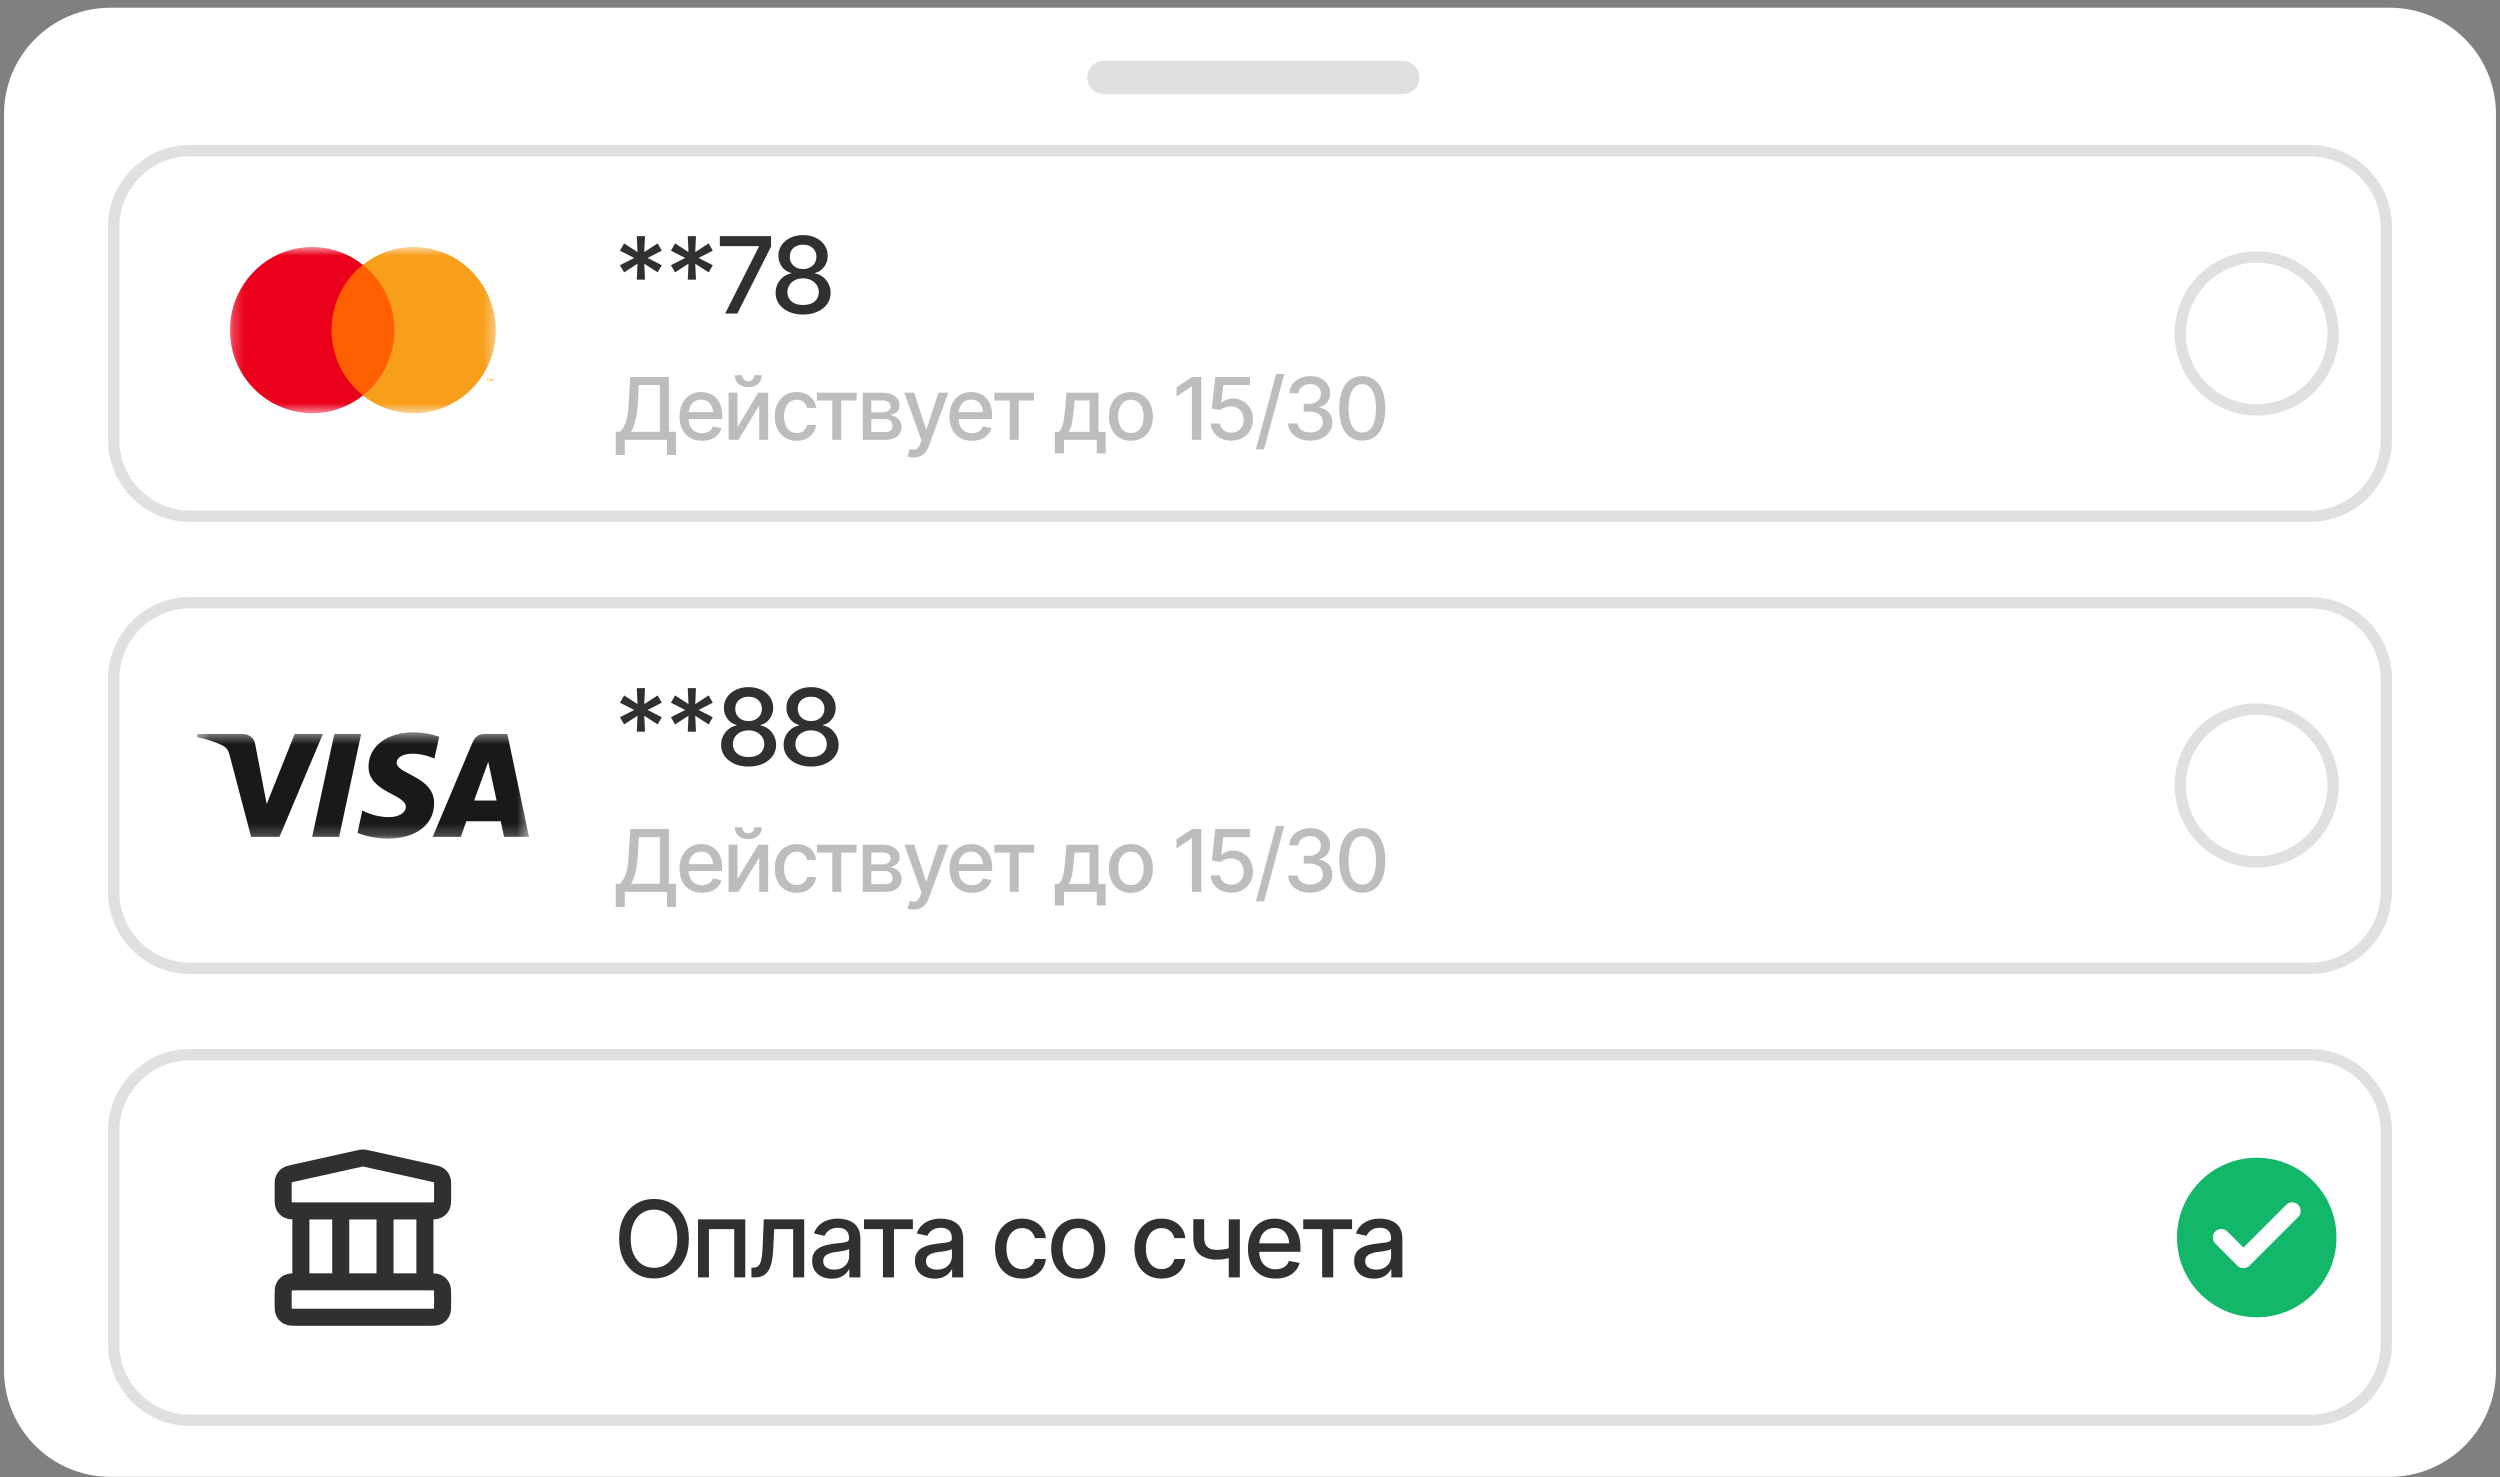 <svg width="220" height="130" viewBox="0 0 220 130" fill="none" xmlns="http://www.w3.org/2000/svg">
    <rect x="0" y="0" width="220" height="130" fill="#808080" stroke="none"/>
    <path d="M210.288 0.68H9.713C4.545 0.68 0.356 4.87 0.356 10.039V120.601C0.356 125.77 4.545 129.96 9.713 129.96H210.288C215.455 129.96 219.644 125.77 219.644 120.601V10.039C219.644 4.87 215.455 0.68 210.288 0.68Z" fill="white"/>
    <path d="M203.27 13.257H16.73C13.016 13.257 10.005 16.269 10.005 19.984V38.703C10.005 42.419 13.016 45.431 16.73 45.431H203.27C206.984 45.431 209.995 42.419 209.995 38.703V19.984C209.995 16.269 206.984 13.257 203.27 13.257Z" stroke="#E0E0E0"/>
    <mask id="mask0_1_6" style="mask-type:luminance" maskUnits="userSpaceOnUse" x="20" y="21" width="24" height="16">
        <path d="M43.629 21.739H20.238V36.364H43.629V21.739Z" fill="white"/>
    </mask>
    <g mask="url(#mask0_1_6)">
        <path d="M35.096 23.303H28.771V34.8H35.096V23.303Z" fill="#FF5F00"/>
        <path d="M29.173 29.051C29.173 26.817 30.197 24.684 31.923 23.303C28.791 20.804 24.254 21.353 21.784 24.542C19.314 27.71 19.857 32.301 23.009 34.799C25.639 36.891 29.313 36.891 31.944 34.799C30.197 33.418 29.173 31.285 29.173 29.051Z" fill="#EB001B"/>
        <path d="M43.629 29.051C43.629 33.093 40.397 36.364 36.401 36.364C34.775 36.364 33.209 35.815 31.944 34.8C35.076 32.301 35.618 27.711 33.148 24.522C32.787 24.075 32.386 23.648 31.944 23.303C35.076 20.805 39.633 21.353 42.083 24.542C43.087 25.822 43.629 27.406 43.629 29.051Z" fill="#F79E1B"/>
        <path d="M42.947 33.581V33.337H43.047V33.297H42.806V33.337H42.906V33.581H42.947ZM43.408 33.581V33.297H43.328L43.248 33.5L43.167 33.297H43.087V33.581H43.147V33.358L43.228 33.54H43.288L43.368 33.358V33.581H43.408Z" fill="#F79E1B"/>
    </g>
    <path d="M56.037 24.609L56.101 23.206L54.922 23.969L54.557 23.338L55.809 22.699L54.557 22.059L54.922 21.419L56.101 22.182L56.037 20.779H56.759L56.695 22.182L57.873 21.419L58.239 22.059L56.987 22.699L58.239 23.338L57.873 23.969L56.695 23.206L56.759 24.609H56.037ZM60.523 24.609L60.587 23.206L59.408 23.969L59.043 23.338L60.295 22.699L59.043 22.059L59.408 21.419L60.587 22.182L60.523 20.779H61.245L61.181 22.182L62.36 21.419L62.725 22.059L61.474 22.699L62.725 23.338L62.36 23.969L61.181 23.206L61.245 24.609H60.523ZM63.813 27.589L66.782 21.712V21.661H63.347V20.779H67.851V21.698L64.886 27.589H63.813ZM70.674 27.68C70.2 27.68 69.779 27.598 69.414 27.433C69.051 27.269 68.766 27.043 68.559 26.757C68.355 26.468 68.253 26.138 68.253 25.77C68.253 25.486 68.313 25.223 68.431 24.979C68.553 24.735 68.718 24.533 68.925 24.371C69.132 24.21 69.365 24.106 69.624 24.061V24.019C69.286 23.937 69.013 23.756 68.806 23.476C68.602 23.192 68.5 22.869 68.5 22.507C68.5 22.156 68.593 21.844 68.779 21.57C68.968 21.296 69.225 21.081 69.55 20.925C69.88 20.767 70.254 20.688 70.674 20.688C71.088 20.688 71.459 20.767 71.784 20.925C72.114 21.081 72.371 21.296 72.557 21.57C72.746 21.844 72.84 22.156 72.84 22.507C72.84 22.869 72.736 23.192 72.529 23.476C72.325 23.756 72.057 23.937 71.725 24.019V24.061C71.981 24.106 72.212 24.21 72.419 24.371C72.627 24.533 72.791 24.735 72.913 24.979C73.035 25.223 73.096 25.486 73.096 25.77C73.096 26.138 72.993 26.468 72.785 26.757C72.578 27.043 72.292 27.269 71.927 27.433C71.564 27.598 71.146 27.68 70.674 27.68ZM70.674 26.839C70.955 26.839 71.198 26.794 71.405 26.702C71.612 26.608 71.773 26.475 71.885 26.305C71.998 26.134 72.054 25.936 72.054 25.71C72.054 25.473 71.993 25.264 71.871 25.084C71.753 24.901 71.59 24.758 71.383 24.655C71.176 24.548 70.939 24.495 70.674 24.495C70.407 24.495 70.168 24.547 69.957 24.65C69.75 24.754 69.587 24.897 69.469 25.08C69.349 25.262 69.29 25.473 69.29 25.71C69.29 25.936 69.347 26.134 69.459 26.305C69.572 26.475 69.732 26.608 69.939 26.702C70.146 26.794 70.391 26.839 70.674 26.839ZM70.674 23.677C70.9 23.677 71.1 23.631 71.273 23.54C71.45 23.448 71.588 23.322 71.688 23.16C71.792 22.999 71.844 22.81 71.844 22.593C71.844 22.38 71.794 22.194 71.693 22.036C71.596 21.878 71.459 21.754 71.282 21.666C71.108 21.577 70.906 21.533 70.674 21.533C70.44 21.533 70.234 21.577 70.058 21.666C69.881 21.754 69.744 21.878 69.646 22.036C69.549 22.194 69.5 22.38 69.5 22.593C69.5 22.81 69.55 22.999 69.651 23.16C69.752 23.322 69.888 23.448 70.062 23.54C70.239 23.631 70.443 23.677 70.674 23.677Z" fill="#303030"/>
    <path d="M54.185 40.04V37.998H54.548C54.672 37.891 54.787 37.743 54.893 37.552C55.002 37.359 55.095 37.098 55.172 36.769C55.248 36.439 55.3 36.019 55.328 35.506L55.461 33.171H58.865V37.998H59.493V40.033H58.694V38.703H54.983V40.04H54.185ZM55.532 37.998H58.067V33.887H56.212L56.13 35.506C56.105 35.895 56.065 36.246 56.011 36.561C55.959 36.873 55.892 37.147 55.81 37.385C55.728 37.623 55.636 37.827 55.532 37.998ZM61.776 38.789C61.37 38.789 61.018 38.701 60.721 38.525C60.424 38.349 60.196 38.102 60.035 37.782C59.876 37.461 59.797 37.086 59.797 36.657C59.797 36.231 59.875 35.856 60.031 35.532C60.189 35.208 60.411 34.955 60.696 34.775C60.982 34.592 61.319 34.5 61.705 34.5C61.94 34.5 62.167 34.538 62.388 34.615C62.608 34.692 62.806 34.813 62.982 34.979C63.157 35.145 63.296 35.36 63.398 35.625C63.501 35.89 63.553 36.209 63.553 36.583V36.873H60.253V36.267H63.138L62.763 36.468C62.763 36.213 62.724 35.988 62.644 35.792C62.565 35.596 62.446 35.444 62.288 35.335C62.132 35.224 61.938 35.168 61.705 35.168C61.472 35.168 61.273 35.224 61.107 35.335C60.944 35.447 60.819 35.594 60.732 35.777C60.646 35.96 60.602 36.161 60.602 36.379V36.791C60.602 37.076 60.652 37.317 60.751 37.515C60.85 37.713 60.987 37.864 61.163 37.968C61.341 38.072 61.547 38.124 61.783 38.124C61.936 38.124 62.075 38.102 62.198 38.057C62.325 38.013 62.433 37.946 62.525 37.857C62.617 37.768 62.686 37.657 62.733 37.526L63.498 37.671C63.436 37.894 63.327 38.089 63.171 38.258C63.015 38.426 62.818 38.557 62.581 38.651C62.346 38.743 62.077 38.789 61.776 38.789ZM64.9 37.567L66.731 34.552H67.599V38.703H66.813V35.684L64.99 38.703H64.118V34.552H64.9V37.567ZM65.851 34.069C65.497 34.069 65.21 33.973 64.99 33.779C64.77 33.584 64.66 33.33 64.66 33.018H65.324C65.324 33.177 65.372 33.305 65.469 33.404C65.565 33.501 65.693 33.549 65.851 33.549C66.009 33.549 66.137 33.501 66.233 33.404C66.33 33.305 66.378 33.177 66.378 33.018H67.043C67.043 33.33 66.933 33.584 66.712 33.779C66.492 33.973 66.205 34.069 65.851 34.069ZM70.113 38.789C69.714 38.789 69.37 38.697 69.081 38.514C68.791 38.331 68.568 38.078 68.412 37.756C68.257 37.435 68.178 37.066 68.178 36.65C68.178 36.227 68.258 35.854 68.416 35.532C68.577 35.208 68.801 34.955 69.088 34.775C69.377 34.592 69.716 34.5 70.105 34.5C70.422 34.5 70.703 34.558 70.948 34.674C71.195 34.788 71.394 34.95 71.545 35.161C71.698 35.371 71.789 35.616 71.816 35.896H71.029C71.002 35.765 70.949 35.645 70.869 35.536C70.793 35.427 70.692 35.34 70.565 35.276C70.439 35.212 70.289 35.179 70.116 35.179C69.891 35.179 69.694 35.239 69.526 35.358C69.36 35.474 69.23 35.641 69.136 35.859C69.042 36.077 68.995 36.334 68.995 36.631C68.995 36.931 69.041 37.192 69.132 37.415C69.224 37.638 69.354 37.81 69.522 37.931C69.693 38.05 69.891 38.109 70.116 38.109C70.349 38.109 70.546 38.045 70.71 37.916C70.876 37.787 70.982 37.612 71.029 37.389H71.816C71.789 37.659 71.702 37.899 71.556 38.109C71.41 38.32 71.215 38.485 70.97 38.607C70.725 38.728 70.439 38.789 70.113 38.789ZM71.887 35.25V34.552H75.38V35.25H74.032V38.703H73.242V35.25H71.887ZM75.922 38.703V34.552H77.636C78.104 34.554 78.475 34.656 78.75 34.856C79.024 35.054 79.161 35.324 79.158 35.666C79.161 35.908 79.084 36.1 78.928 36.241C78.772 36.38 78.568 36.475 78.316 36.527C78.499 36.547 78.667 36.602 78.82 36.691C78.976 36.78 79.101 36.9 79.195 37.051C79.292 37.199 79.34 37.376 79.34 37.582C79.34 37.802 79.282 37.998 79.166 38.169C79.052 38.337 78.889 38.468 78.676 38.562C78.463 38.656 78.204 38.703 77.9 38.703H75.922ZM76.679 38.024H77.9C78.098 38.026 78.254 37.98 78.368 37.886C78.481 37.79 78.537 37.66 78.534 37.496C78.537 37.303 78.481 37.152 78.368 37.044C78.254 36.932 78.098 36.876 77.9 36.876H76.679V38.024ZM76.679 36.286H77.644C77.871 36.283 78.05 36.235 78.178 36.141C78.309 36.045 78.374 35.915 78.371 35.751C78.374 35.59 78.309 35.465 78.178 35.376C78.047 35.285 77.867 35.239 77.636 35.239H76.679V36.286ZM80.413 40.255C80.292 40.258 80.182 40.249 80.082 40.23C79.986 40.212 79.912 40.191 79.86 40.166L80.056 39.509L80.112 39.524C80.317 39.576 80.491 39.572 80.632 39.513C80.775 39.456 80.896 39.296 80.992 39.034L81.092 38.759L79.578 34.552H80.442L81.489 37.775H81.534L82.585 34.552H83.449L81.742 39.253C81.662 39.471 81.562 39.654 81.441 39.802C81.32 39.953 81.174 40.066 81.003 40.14C80.835 40.217 80.638 40.255 80.413 40.255ZM85.532 38.789C85.126 38.789 84.774 38.701 84.477 38.525C84.18 38.349 83.952 38.102 83.791 37.782C83.632 37.461 83.553 37.086 83.553 36.657C83.553 36.231 83.631 35.856 83.787 35.532C83.945 35.208 84.167 34.955 84.452 34.775C84.738 34.592 85.075 34.5 85.461 34.5C85.696 34.5 85.924 34.538 86.144 34.615C86.364 34.692 86.562 34.813 86.738 34.979C86.913 35.145 87.052 35.36 87.154 35.625C87.257 35.89 87.309 36.209 87.309 36.583V36.873H84.01V36.267H86.894L86.519 36.468C86.519 36.213 86.48 35.988 86.4 35.792C86.321 35.596 86.202 35.444 86.044 35.335C85.888 35.224 85.694 35.168 85.461 35.168C85.228 35.168 85.029 35.224 84.863 35.335C84.7 35.447 84.575 35.594 84.489 35.777C84.402 35.96 84.359 36.161 84.359 36.379V36.791C84.359 37.076 84.408 37.317 84.507 37.515C84.606 37.713 84.743 37.864 84.919 37.968C85.097 38.072 85.304 38.124 85.539 38.124C85.692 38.124 85.831 38.102 85.954 38.057C86.081 38.013 86.189 37.946 86.281 37.857C86.373 37.768 86.442 37.657 86.489 37.526L87.254 37.671C87.192 37.894 87.083 38.089 86.927 38.258C86.771 38.426 86.574 38.557 86.337 38.651C86.102 38.743 85.833 38.789 85.532 38.789ZM87.506 35.25V34.552H90.999V35.25H89.652V38.703H88.861V35.25H87.506ZM92.826 39.899V38.005H93.159C93.246 37.926 93.32 37.832 93.382 37.723C93.444 37.612 93.495 37.48 93.534 37.329C93.576 37.176 93.613 36.999 93.642 36.798C93.672 36.598 93.698 36.366 93.72 36.104L93.85 34.552H96.667V38.005H97.306V39.899H96.515V38.703H93.627V39.899H92.826ZM94.028 38.005H95.88V35.243H94.57L94.481 36.104C94.444 36.542 94.393 36.921 94.329 37.24C94.267 37.557 94.167 37.812 94.028 38.005ZM99.518 38.789C99.129 38.789 98.789 38.7 98.497 38.521C98.208 38.343 97.983 38.093 97.822 37.771C97.663 37.449 97.584 37.076 97.584 36.65C97.584 36.219 97.663 35.843 97.822 35.521C97.983 35.197 98.208 34.946 98.497 34.767C98.789 34.589 99.129 34.5 99.518 34.5C99.909 34.5 100.249 34.589 100.539 34.767C100.828 34.946 101.054 35.197 101.215 35.521C101.375 35.843 101.455 36.219 101.455 36.65C101.455 37.076 101.375 37.449 101.215 37.771C101.054 38.093 100.828 38.343 100.539 38.521C100.249 38.7 99.909 38.789 99.518 38.789ZM99.518 38.109C99.773 38.109 99.983 38.042 100.149 37.909C100.315 37.775 100.437 37.598 100.516 37.378C100.598 37.155 100.639 36.912 100.639 36.65C100.639 36.383 100.598 36.138 100.516 35.915C100.437 35.692 100.315 35.514 100.149 35.38C99.983 35.246 99.773 35.179 99.518 35.179C99.266 35.179 99.056 35.246 98.891 35.38C98.728 35.514 98.605 35.692 98.523 35.915C98.442 36.138 98.401 36.383 98.401 36.65C98.401 36.912 98.442 37.155 98.523 37.378C98.605 37.598 98.728 37.775 98.891 37.909C99.056 38.042 99.266 38.109 99.518 38.109ZM105.713 33.171V38.703H104.889V34.01H104.852L103.538 34.875V34.073L104.911 33.171H105.713ZM108.356 38.778C108.017 38.778 107.712 38.713 107.443 38.584C107.176 38.453 106.962 38.274 106.801 38.046C106.64 37.816 106.555 37.555 106.545 37.263H107.354C107.373 37.498 107.479 37.692 107.669 37.846C107.86 37.999 108.088 38.076 108.356 38.076C108.569 38.076 108.757 38.026 108.92 37.927C109.084 37.828 109.212 37.693 109.306 37.523C109.4 37.349 109.447 37.151 109.447 36.928C109.447 36.706 109.399 36.506 109.302 36.331C109.206 36.152 109.073 36.012 108.902 35.911C108.733 35.809 108.539 35.759 108.319 35.759C108.15 35.759 107.982 35.788 107.814 35.848C107.646 35.905 107.51 35.979 107.405 36.071L106.638 35.959L106.949 33.171H109.989V33.887H107.647L107.473 35.436H107.503C107.608 35.329 107.751 35.243 107.929 35.176C108.11 35.106 108.304 35.072 108.512 35.072C108.849 35.072 109.148 35.152 109.41 35.313C109.675 35.471 109.883 35.689 110.034 35.967C110.185 36.241 110.26 36.557 110.26 36.913C110.26 37.272 110.178 37.593 110.015 37.875C109.852 38.155 109.626 38.375 109.34 38.536C109.055 38.697 108.727 38.778 108.356 38.778ZM113.018 32.911L111.236 39.535H110.516L112.298 32.911H113.018ZM115.301 38.778C114.927 38.778 114.596 38.714 114.306 38.588C114.017 38.459 113.788 38.281 113.619 38.053C113.451 37.826 113.362 37.562 113.352 37.263H114.191C114.203 37.426 114.259 37.567 114.358 37.686C114.457 37.805 114.587 37.898 114.748 37.964C114.911 38.029 115.093 38.061 115.293 38.061C115.512 38.061 115.704 38.023 115.872 37.946C116.041 37.869 116.172 37.764 116.266 37.63C116.362 37.494 116.411 37.337 116.411 37.159C116.411 36.973 116.364 36.809 116.27 36.668C116.176 36.525 116.038 36.413 115.858 36.334C115.677 36.255 115.459 36.215 115.204 36.215H114.733V35.532H115.204C115.407 35.532 115.587 35.495 115.742 35.421C115.899 35.346 116.02 35.244 116.106 35.113C116.196 34.981 116.24 34.827 116.24 34.648C116.24 34.478 116.202 34.329 116.125 34.203C116.048 34.074 115.941 33.975 115.802 33.906C115.664 33.834 115.5 33.798 115.312 33.798C115.131 33.798 114.963 33.83 114.807 33.895C114.651 33.959 114.524 34.052 114.425 34.173C114.329 34.292 114.278 34.437 114.273 34.608H113.467C113.475 34.308 113.561 34.046 113.727 33.82C113.895 33.593 114.118 33.416 114.395 33.289C114.675 33.161 114.984 33.096 115.323 33.096C115.677 33.096 115.983 33.166 116.24 33.304C116.5 33.44 116.7 33.624 116.841 33.854C116.982 34.081 117.053 34.33 117.053 34.6C117.053 34.915 116.966 35.179 116.793 35.395C116.62 35.608 116.389 35.752 116.099 35.829V35.87C116.465 35.927 116.749 36.073 116.949 36.308C117.152 36.543 117.254 36.836 117.254 37.185C117.254 37.489 117.168 37.761 116.997 38.002C116.829 38.242 116.597 38.431 116.303 38.57C116.011 38.708 115.677 38.778 115.301 38.778ZM119.878 38.778C119.452 38.778 119.087 38.666 118.783 38.443C118.481 38.221 118.249 37.899 118.089 37.478C117.93 37.055 117.851 36.542 117.851 35.941C117.851 35.342 117.931 34.83 118.092 34.407C118.253 33.981 118.484 33.657 118.786 33.434C119.091 33.209 119.455 33.096 119.878 33.096C120.303 33.096 120.667 33.209 120.969 33.434C121.273 33.657 121.505 33.981 121.663 34.407C121.824 34.83 121.904 35.342 121.904 35.941C121.904 36.542 121.825 37.055 121.667 37.478C121.508 37.899 121.278 38.221 120.977 38.443C120.674 38.666 120.308 38.778 119.878 38.778ZM119.878 38.065C120.138 38.065 120.356 37.982 120.535 37.816C120.713 37.65 120.849 37.409 120.943 37.092C121.037 36.772 121.084 36.389 121.084 35.941C121.084 35.49 121.037 35.106 120.943 34.789C120.849 34.47 120.713 34.228 120.535 34.062C120.356 33.893 120.138 33.809 119.878 33.809C119.494 33.809 119.197 33.996 118.987 34.37C118.779 34.741 118.675 35.265 118.675 35.941C118.675 36.389 118.722 36.772 118.816 37.092C118.91 37.409 119.046 37.65 119.224 37.816C119.405 37.982 119.623 38.065 119.878 38.065Z" fill="#BDBDBD"/>
    <path d="M205.317 29.344C205.317 25.628 202.306 22.616 198.592 22.616C194.878 22.616 191.867 25.628 191.867 29.344C191.867 33.059 194.878 36.071 198.592 36.071C202.306 36.071 205.317 33.059 205.317 29.344Z" stroke="#E0E0E0"/>
    <path d="M203.27 53.035H16.73C13.016 53.035 10.005 56.047 10.005 59.763V78.482C10.005 82.197 13.016 85.209 16.73 85.209H203.27C206.984 85.209 209.995 82.197 209.995 78.482V59.763C209.995 56.047 206.984 53.035 203.27 53.035Z" stroke="#E0E0E0"/>
    <mask id="mask1_1_6" style="mask-type:luminance" maskUnits="userSpaceOnUse" x="17" y="64" width="30" height="10">
        <path d="M46.553 64.443H17.315V73.802H46.553V64.443Z" fill="white"/>
    </mask>
    <g mask="url(#mask1_1_6)">
        <path d="M36.365 64.443C34.291 64.443 32.43 65.511 32.43 67.471C32.43 69.728 35.718 69.882 35.718 71.005C35.718 71.479 35.161 71.908 34.224 71.908C32.887 71.908 31.884 71.314 31.884 71.314L31.46 73.296C31.46 73.296 32.608 73.802 34.146 73.802C36.42 73.802 38.204 72.69 38.204 70.686C38.204 68.308 34.904 68.154 34.904 67.107C34.904 66.733 35.361 66.326 36.298 66.326C37.357 66.326 38.226 66.755 38.226 66.755L38.65 64.839C38.639 64.839 37.691 64.443 36.365 64.443ZM17.37 64.586L17.315 64.872C17.315 64.872 18.184 65.026 18.976 65.346C19.99 65.709 20.057 65.918 20.235 66.568L22.097 73.648H24.593L28.417 64.586H25.931L23.468 70.752L22.464 65.522C22.375 64.927 21.907 64.586 21.328 64.586H17.37ZM29.42 64.586L27.469 73.648H29.844L31.783 64.586H29.42ZM42.64 64.586C42.072 64.586 41.771 64.883 41.548 65.411L38.07 73.648H40.556L41.035 72.272H44.067L44.357 73.648H46.553L44.647 64.586H42.64ZM42.964 67.041L43.699 70.444H41.726L42.964 67.041Z" fill="#191919"/>
    </g>
    <path d="M56.037 64.387L56.101 62.985L54.922 63.748L54.557 63.117L55.809 62.477L54.557 61.837L54.922 61.197L56.101 61.961L56.037 60.558H56.759L56.695 61.961L57.873 61.197L58.239 61.837L56.987 62.477L58.239 63.117L57.873 63.748L56.695 62.985L56.759 64.387H56.037ZM60.523 64.387L60.587 62.985L59.408 63.748L59.043 63.117L60.295 62.477L59.043 61.837L59.408 61.197L60.587 61.961L60.523 60.558H61.245L61.181 61.961L62.36 61.197L62.725 61.837L61.474 62.477L62.725 63.117L62.36 63.748L61.181 62.985L61.245 64.387H60.523ZM65.878 67.459C65.402 67.459 64.982 67.377 64.617 67.212C64.254 67.047 63.969 66.822 63.763 66.535C63.558 66.246 63.456 65.917 63.456 65.549C63.456 65.265 63.516 65.002 63.635 64.758C63.756 64.514 63.921 64.311 64.128 64.15C64.335 63.989 64.568 63.885 64.827 63.839V63.798C64.489 63.716 64.216 63.535 64.009 63.254C63.805 62.971 63.703 62.648 63.703 62.285C63.703 61.935 63.796 61.623 63.982 61.349C64.171 61.074 64.428 60.859 64.754 60.704C65.083 60.546 65.457 60.466 65.878 60.466C66.292 60.466 66.662 60.546 66.987 60.704C67.317 60.859 67.574 61.074 67.76 61.349C67.949 61.623 68.043 61.935 68.043 62.285C68.043 62.648 67.939 62.971 67.733 63.254C67.528 63.535 67.26 63.716 66.928 63.798V63.839C67.184 63.885 67.416 63.989 67.623 64.15C67.83 64.311 67.995 64.514 68.116 64.758C68.238 65.002 68.299 65.265 68.299 65.549C68.299 65.917 68.195 66.246 67.988 66.535C67.781 66.822 67.495 67.047 67.13 67.212C66.767 67.377 66.35 67.459 65.878 67.459ZM65.878 66.618C66.158 66.618 66.402 66.572 66.609 66.481C66.816 66.386 66.975 66.254 67.088 66.083C67.201 65.912 67.257 65.714 67.257 65.489C67.257 65.251 67.196 65.043 67.075 64.863C66.956 64.68 66.793 64.537 66.586 64.433C66.379 64.327 66.142 64.273 65.878 64.273C65.61 64.273 65.371 64.325 65.16 64.429C64.953 64.532 64.79 64.675 64.671 64.858C64.552 65.041 64.493 65.251 64.493 65.489C64.493 65.714 64.55 65.912 64.662 66.083C64.775 66.254 64.935 66.386 65.142 66.481C65.349 66.572 65.594 66.618 65.878 66.618ZM65.878 63.455C66.103 63.455 66.302 63.409 66.476 63.318C66.652 63.227 66.791 63.1 66.892 62.939C66.995 62.778 67.047 62.589 67.047 62.372C67.047 62.159 66.997 61.973 66.896 61.815C66.799 61.656 66.662 61.533 66.485 61.444C66.311 61.356 66.109 61.312 65.878 61.312C65.643 61.312 65.437 61.356 65.261 61.444C65.084 61.533 64.947 61.656 64.85 61.815C64.752 61.973 64.703 62.159 64.703 62.372C64.703 62.589 64.754 62.778 64.854 62.939C64.955 63.1 65.092 63.227 65.265 63.318C65.442 63.409 65.646 63.455 65.878 63.455ZM71.378 67.459C70.903 67.459 70.483 67.377 70.117 67.212C69.755 67.047 69.47 66.822 69.263 66.535C69.059 66.246 68.956 65.917 68.956 65.549C68.956 65.265 69.016 65.002 69.135 64.758C69.257 64.514 69.421 64.311 69.628 64.15C69.835 63.989 70.069 63.885 70.327 63.839V63.798C69.989 63.716 69.717 63.535 69.51 63.254C69.305 62.971 69.203 62.648 69.203 62.285C69.203 61.935 69.296 61.623 69.482 61.349C69.671 61.074 69.928 60.859 70.254 60.704C70.583 60.546 70.957 60.466 71.378 60.466C71.792 60.466 72.162 60.546 72.488 60.704C72.817 60.859 73.074 61.074 73.26 61.349C73.449 61.623 73.543 61.935 73.543 62.285C73.543 62.648 73.44 62.971 73.233 63.254C73.029 63.535 72.761 63.716 72.429 63.798V63.839C72.685 63.885 72.916 63.989 73.124 64.15C73.331 64.311 73.495 64.514 73.616 64.758C73.739 65.002 73.799 65.265 73.799 65.549C73.799 65.917 73.696 66.246 73.488 66.535C73.281 66.822 72.995 67.047 72.63 67.212C72.267 67.377 71.85 67.459 71.378 67.459ZM71.378 66.618C71.658 66.618 71.902 66.572 72.109 66.481C72.316 66.386 72.476 66.254 72.588 66.083C72.701 65.912 72.757 65.714 72.757 65.489C72.757 65.251 72.697 65.043 72.575 64.863C72.456 64.68 72.293 64.537 72.086 64.433C71.879 64.327 71.643 64.273 71.378 64.273C71.11 64.273 70.871 64.325 70.661 64.429C70.453 64.532 70.291 64.675 70.172 64.858C70.053 65.041 69.994 65.251 69.994 65.489C69.994 65.714 70.05 65.912 70.163 66.083C70.276 66.254 70.435 66.386 70.642 66.481C70.849 66.572 71.095 66.618 71.378 66.618ZM71.378 63.455C71.604 63.455 71.803 63.409 71.977 63.318C72.153 63.227 72.292 63.1 72.392 62.939C72.496 62.778 72.547 62.589 72.547 62.372C72.547 62.159 72.497 61.973 72.397 61.815C72.299 61.656 72.162 61.533 71.986 61.444C71.812 61.356 71.609 61.312 71.378 61.312C71.143 61.312 70.938 61.356 70.761 61.444C70.584 61.533 70.448 61.656 70.35 61.815C70.253 61.973 70.204 62.159 70.204 62.372C70.204 62.589 70.254 62.778 70.355 62.939C70.455 63.1 70.592 63.227 70.766 63.318C70.942 63.409 71.146 63.455 71.378 63.455Z" fill="#303030"/>
    <path d="M54.185 79.819V77.777H54.548C54.672 77.67 54.787 77.522 54.893 77.331C55.002 77.138 55.095 76.877 55.172 76.548C55.248 76.218 55.3 75.798 55.328 75.285L55.461 72.949H58.865V77.777H59.493V79.811H58.694V78.482H54.983V79.819H54.185ZM55.532 77.777H58.067V73.666H56.212L56.13 75.285C56.105 75.674 56.065 76.025 56.011 76.339C55.959 76.652 55.892 76.926 55.81 77.164C55.728 77.402 55.636 77.606 55.532 77.777ZM61.776 78.568C61.37 78.568 61.018 78.48 60.721 78.304C60.424 78.128 60.196 77.881 60.035 77.561C59.876 77.24 59.797 76.865 59.797 76.436C59.797 76.011 59.875 75.635 60.031 75.311C60.189 74.987 60.411 74.734 60.696 74.553C60.982 74.37 61.319 74.278 61.705 74.278C61.94 74.278 62.167 74.317 62.388 74.394C62.608 74.47 62.806 74.592 62.982 74.758C63.157 74.924 63.296 75.139 63.398 75.404C63.501 75.669 63.553 75.988 63.553 76.362V76.652H60.253V76.046H63.138L62.763 76.247C62.763 75.992 62.724 75.767 62.644 75.571C62.565 75.375 62.446 75.223 62.288 75.114C62.132 75.003 61.938 74.947 61.705 74.947C61.472 74.947 61.273 75.003 61.107 75.114C60.944 75.226 60.819 75.373 60.732 75.556C60.646 75.739 60.602 75.94 60.602 76.157V76.57C60.602 76.855 60.652 77.096 60.751 77.294C60.85 77.492 60.987 77.643 61.163 77.747C61.341 77.851 61.547 77.903 61.783 77.903C61.936 77.903 62.075 77.881 62.198 77.836C62.325 77.791 62.433 77.725 62.525 77.636C62.617 77.546 62.686 77.436 62.733 77.305L63.498 77.45C63.436 77.673 63.327 77.868 63.171 78.036C63.015 78.205 62.818 78.336 62.581 78.43C62.346 78.522 62.077 78.568 61.776 78.568ZM64.9 77.346L66.731 74.331H67.599V78.482H66.813V75.463L64.99 78.482H64.118V74.331H64.9V77.346ZM65.851 73.848C65.497 73.848 65.21 73.751 64.99 73.558C64.77 73.363 64.66 73.109 64.66 72.797H65.324C65.324 72.956 65.372 73.085 65.469 73.183C65.565 73.28 65.693 73.328 65.851 73.328C66.009 73.328 66.137 73.28 66.233 73.183C66.33 73.085 66.378 72.956 66.378 72.797H67.043C67.043 73.109 66.933 73.363 66.712 73.558C66.492 73.751 66.205 73.848 65.851 73.848ZM70.113 78.568C69.714 78.568 69.37 78.476 69.081 78.293C68.791 78.109 68.568 77.857 68.412 77.535C68.257 77.213 68.178 76.845 68.178 76.429C68.178 76.005 68.258 75.633 68.416 75.311C68.577 74.987 68.801 74.734 69.088 74.553C69.377 74.37 69.716 74.278 70.105 74.278C70.422 74.278 70.703 74.337 70.948 74.453C71.195 74.567 71.394 74.73 71.545 74.939C71.698 75.15 71.789 75.395 71.816 75.675H71.029C71.002 75.544 70.949 75.424 70.869 75.314C70.793 75.206 70.692 75.119 70.565 75.055C70.439 74.99 70.289 74.958 70.116 74.958C69.891 74.958 69.694 75.018 69.526 75.137C69.36 75.253 69.23 75.42 69.136 75.638C69.042 75.856 68.995 76.113 68.995 76.41C68.995 76.71 69.041 76.971 69.132 77.194C69.224 77.416 69.354 77.588 69.522 77.71C69.693 77.829 69.891 77.888 70.116 77.888C70.349 77.888 70.546 77.823 70.71 77.695C70.876 77.566 70.982 77.391 71.029 77.168H71.816C71.789 77.437 71.702 77.678 71.556 77.888C71.41 78.098 71.215 78.265 70.97 78.386C70.725 78.507 70.439 78.568 70.113 78.568ZM71.887 75.029V74.331H75.38V75.029H74.032V78.482H73.242V75.029H71.887ZM75.922 78.482V74.331H77.636C78.104 74.334 78.475 74.435 78.75 74.635C79.024 74.833 79.161 75.103 79.158 75.445C79.161 75.687 79.084 75.879 78.928 76.021C78.772 76.159 78.568 76.254 78.316 76.306C78.499 76.326 78.667 76.38 78.82 76.47C78.976 76.559 79.101 76.679 79.195 76.83C79.292 76.978 79.34 77.155 79.34 77.361C79.34 77.581 79.282 77.777 79.166 77.948C79.052 78.116 78.889 78.247 78.676 78.341C78.463 78.435 78.204 78.482 77.9 78.482H75.922ZM76.679 77.802H77.9C78.098 77.805 78.254 77.759 78.368 77.665C78.481 77.568 78.537 77.439 78.534 77.275C78.537 77.082 78.481 76.931 78.368 76.823C78.254 76.711 78.098 76.655 77.9 76.655H76.679V77.802ZM76.679 76.065H77.644C77.871 76.062 78.05 76.014 78.178 75.92C78.309 75.823 78.374 75.694 78.371 75.53C78.374 75.37 78.309 75.244 78.178 75.155C78.047 75.064 77.867 75.018 77.636 75.018H76.679V76.065ZM80.413 80.034C80.292 80.037 80.182 80.028 80.082 80.008C79.986 79.991 79.912 79.97 79.86 79.945L80.056 79.288L80.112 79.303C80.317 79.355 80.491 79.351 80.632 79.292C80.775 79.234 80.896 79.075 80.992 78.813L81.092 78.538L79.578 74.331H80.442L81.489 77.554H81.534L82.585 74.331H83.449L81.742 79.031C81.662 79.25 81.562 79.433 81.441 79.581C81.32 79.732 81.174 79.845 81.003 79.919C80.835 79.996 80.638 80.034 80.413 80.034ZM85.532 78.568C85.126 78.568 84.774 78.48 84.477 78.304C84.18 78.128 83.952 77.881 83.791 77.561C83.632 77.24 83.553 76.865 83.553 76.436C83.553 76.011 83.631 75.635 83.787 75.311C83.945 74.987 84.167 74.734 84.452 74.553C84.738 74.37 85.075 74.278 85.461 74.278C85.696 74.278 85.924 74.317 86.144 74.394C86.364 74.47 86.562 74.592 86.738 74.758C86.913 74.924 87.052 75.139 87.154 75.404C87.257 75.669 87.309 75.988 87.309 76.362V76.652H84.01V76.046H86.894L86.519 76.247C86.519 75.992 86.48 75.767 86.4 75.571C86.321 75.375 86.202 75.223 86.044 75.114C85.888 75.003 85.694 74.947 85.461 74.947C85.228 74.947 85.029 75.003 84.863 75.114C84.7 75.226 84.575 75.373 84.489 75.556C84.402 75.739 84.359 75.94 84.359 76.157V76.57C84.359 76.855 84.408 77.096 84.507 77.294C84.606 77.492 84.743 77.643 84.919 77.747C85.097 77.851 85.304 77.903 85.539 77.903C85.692 77.903 85.831 77.881 85.954 77.836C86.081 77.791 86.189 77.725 86.281 77.636C86.373 77.546 86.442 77.436 86.489 77.305L87.254 77.45C87.192 77.673 87.083 77.868 86.927 78.036C86.771 78.205 86.574 78.336 86.337 78.43C86.102 78.522 85.833 78.568 85.532 78.568ZM87.506 75.029V74.331H90.999V75.029H89.652V78.482H88.861V75.029H87.506ZM92.826 79.678V77.784H93.159C93.246 77.705 93.32 77.611 93.382 77.502C93.444 77.391 93.495 77.26 93.534 77.108C93.576 76.955 93.613 76.778 93.642 76.578C93.672 76.377 93.698 76.145 93.72 75.883L93.85 74.331H96.667V77.784H97.306V79.678H96.515V78.482H93.627V79.678H92.826ZM94.028 77.784H95.88V75.021H94.57L94.481 75.883C94.444 76.321 94.393 76.7 94.329 77.019C94.267 77.336 94.167 77.591 94.028 77.784ZM99.518 78.568C99.129 78.568 98.789 78.479 98.497 78.3C98.208 78.122 97.983 77.872 97.822 77.55C97.663 77.229 97.584 76.855 97.584 76.429C97.584 75.998 97.663 75.622 97.822 75.3C97.983 74.976 98.208 74.724 98.497 74.546C98.789 74.368 99.129 74.278 99.518 74.278C99.909 74.278 100.249 74.368 100.539 74.546C100.828 74.724 101.054 74.976 101.215 75.3C101.375 75.622 101.455 75.998 101.455 76.429C101.455 76.855 101.375 77.229 101.215 77.55C101.054 77.872 100.828 78.122 100.539 78.3C100.249 78.479 99.909 78.568 99.518 78.568ZM99.518 77.888C99.773 77.888 99.983 77.821 100.149 77.688C100.315 77.554 100.437 77.377 100.516 77.157C100.598 76.934 100.639 76.691 100.639 76.429C100.639 76.162 100.598 75.916 100.516 75.694C100.437 75.471 100.315 75.292 100.149 75.159C99.983 75.025 99.773 74.958 99.518 74.958C99.266 74.958 99.056 75.025 98.891 75.159C98.728 75.292 98.605 75.471 98.523 75.694C98.442 75.916 98.401 76.162 98.401 76.429C98.401 76.691 98.442 76.934 98.523 77.157C98.605 77.377 98.728 77.554 98.891 77.688C99.056 77.821 99.266 77.888 99.518 77.888ZM105.713 72.949V78.482H104.889V73.789H104.852L103.538 74.654V73.852L104.911 72.949H105.713ZM108.356 78.556C108.017 78.556 107.712 78.492 107.443 78.363C107.176 78.232 106.962 78.053 106.801 77.825C106.64 77.595 106.555 77.333 106.545 77.041H107.354C107.373 77.276 107.479 77.471 107.669 77.625C107.86 77.778 108.088 77.855 108.356 77.855C108.569 77.855 108.757 77.805 108.92 77.706C109.084 77.607 109.212 77.472 109.306 77.301C109.4 77.128 109.447 76.93 109.447 76.707C109.447 76.484 109.399 76.285 109.302 76.109C109.206 75.931 109.073 75.791 108.902 75.69C108.733 75.588 108.539 75.537 108.319 75.537C108.15 75.537 107.982 75.567 107.814 75.627C107.646 75.684 107.51 75.758 107.405 75.85L106.638 75.738L106.949 72.949H109.989V73.666H107.647L107.473 75.215H107.503C107.608 75.108 107.751 75.021 107.929 74.955C108.11 74.885 108.304 74.851 108.512 74.851C108.849 74.851 109.148 74.931 109.41 75.092C109.675 75.25 109.883 75.468 110.034 75.746C110.185 76.021 110.26 76.336 110.26 76.692C110.26 77.051 110.178 77.372 110.015 77.654C109.852 77.934 109.626 78.154 109.34 78.315C109.055 78.476 108.727 78.556 108.356 78.556ZM113.018 72.69L111.236 79.314H110.516L112.298 72.69H113.018ZM115.301 78.556C114.927 78.556 114.596 78.493 114.306 78.367C114.017 78.238 113.788 78.06 113.619 77.832C113.451 77.605 113.362 77.341 113.352 77.041H114.191C114.203 77.205 114.259 77.346 114.358 77.465C114.457 77.584 114.587 77.677 114.748 77.743C114.911 77.808 115.093 77.84 115.293 77.84C115.512 77.84 115.704 77.801 115.872 77.725C116.041 77.648 116.172 77.543 116.266 77.409C116.362 77.273 116.411 77.116 116.411 76.937C116.411 76.752 116.364 76.589 116.27 76.447C116.176 76.304 116.038 76.193 115.858 76.113C115.677 76.034 115.459 75.994 115.204 75.994H114.733V75.311H115.204C115.407 75.311 115.587 75.274 115.742 75.2C115.899 75.126 116.02 75.023 116.106 74.892C116.196 74.76 116.24 74.606 116.24 74.427C116.24 74.256 116.202 74.108 116.125 73.982C116.048 73.853 115.941 73.754 115.802 73.685C115.664 73.613 115.5 73.577 115.312 73.577C115.131 73.577 114.963 73.609 114.807 73.674C114.651 73.738 114.524 73.831 114.425 73.952C114.329 74.071 114.278 74.216 114.273 74.387H113.467C113.475 74.087 113.561 73.825 113.727 73.599C113.895 73.372 114.118 73.195 114.395 73.068C114.675 72.939 114.984 72.875 115.323 72.875C115.677 72.875 115.983 72.945 116.24 73.083C116.5 73.219 116.7 73.402 116.841 73.633C116.982 73.86 117.053 74.109 117.053 74.379C117.053 74.693 116.966 74.958 116.793 75.174C116.62 75.386 116.389 75.531 116.099 75.608V75.649C116.465 75.706 116.749 75.852 116.949 76.087C117.152 76.322 117.254 76.614 117.254 76.964C117.254 77.268 117.168 77.54 116.997 77.78C116.829 78.021 116.597 78.21 116.303 78.348C116.011 78.487 115.677 78.556 115.301 78.556ZM119.878 78.556C119.452 78.556 119.087 78.445 118.783 78.222C118.481 78 118.249 77.678 118.089 77.257C117.93 76.834 117.851 76.321 117.851 75.719C117.851 75.12 117.931 74.609 118.092 74.186C118.253 73.76 118.484 73.436 118.786 73.213C119.091 72.988 119.455 72.875 119.878 72.875C120.303 72.875 120.667 72.988 120.969 73.213C121.273 73.436 121.505 73.76 121.663 74.186C121.824 74.609 121.904 75.12 121.904 75.719C121.904 76.321 121.825 76.834 121.667 77.257C121.508 77.678 121.278 78 120.977 78.222C120.674 78.445 120.308 78.556 119.878 78.556ZM119.878 77.843C120.138 77.843 120.356 77.76 120.535 77.595C120.713 77.429 120.849 77.188 120.943 76.871C121.037 76.551 121.084 76.167 121.084 75.719C121.084 75.269 121.037 74.885 120.943 74.569C120.849 74.249 120.713 74.007 120.535 73.84C120.356 73.672 120.138 73.588 119.878 73.588C119.494 73.588 119.197 73.775 118.987 74.149C118.779 74.52 118.675 75.044 118.675 75.719C118.675 76.167 118.722 76.551 118.816 76.871C118.91 77.188 119.046 77.429 119.224 77.595C119.405 77.76 119.623 77.843 119.878 77.843Z" fill="#BDBDBD"/>
    <path d="M205.317 69.122C205.317 65.407 202.306 62.395 198.592 62.395C194.878 62.395 191.867 65.407 191.867 69.122C191.867 72.838 194.878 75.85 198.592 75.85C202.306 75.85 205.317 72.838 205.317 69.122Z" stroke="#E0E0E0"/>
    <path d="M203.27 92.814H16.73C13.016 92.814 10.005 95.826 10.005 99.541V118.261C10.005 121.976 13.016 124.988 16.73 124.988H203.27C206.984 124.988 209.995 121.976 209.995 118.261V99.541C209.995 95.826 206.984 92.814 203.27 92.814Z" stroke="#E0E0E0"/>
    <path d="M26.476 106.561V112.801M29.985 106.561V112.801M33.883 106.561V112.801M37.392 106.561V112.801M24.916 114.049V114.673C24.916 115.11 24.916 115.328 25.002 115.495C25.076 115.642 25.195 115.761 25.342 115.836C25.509 115.921 25.727 115.921 26.164 115.921H37.703C38.14 115.921 38.358 115.921 38.525 115.836C38.672 115.761 38.791 115.642 38.866 115.495C38.951 115.328 38.951 115.11 38.951 114.673V114.049C38.951 113.612 38.951 113.394 38.866 113.227C38.791 113.08 38.672 112.961 38.525 112.886C38.358 112.801 38.14 112.801 37.703 112.801H26.164C25.727 112.801 25.509 112.801 25.342 112.886C25.195 112.961 25.076 113.08 25.002 113.227C24.916 113.394 24.916 113.612 24.916 114.049ZM31.663 101.941L25.893 103.224C25.545 103.302 25.37 103.34 25.241 103.434C25.126 103.517 25.036 103.629 24.98 103.759C24.916 103.906 24.916 104.085 24.916 104.442V105.313C24.916 105.75 24.916 105.968 25.002 106.135C25.076 106.282 25.195 106.401 25.342 106.476C25.509 106.561 25.727 106.561 26.164 106.561H37.703C38.14 106.561 38.358 106.561 38.525 106.476C38.672 106.401 38.791 106.282 38.866 106.135C38.951 105.968 38.951 105.75 38.951 105.313V104.442C38.951 104.085 38.951 103.906 38.888 103.759C38.832 103.629 38.742 103.517 38.627 103.434C38.497 103.34 38.323 103.302 37.974 103.224L32.204 101.941C32.103 101.919 32.053 101.908 32.002 101.903C31.956 101.899 31.911 101.899 31.866 101.903C31.815 101.908 31.764 101.919 31.663 101.941Z" stroke="#303030" stroke-width="1.5" stroke-linecap="round" stroke-linejoin="round"/>
    <path d="M57.553 112.502C56.969 112.502 56.445 112.362 55.982 112.082C55.519 111.801 55.154 111.401 54.886 110.88C54.618 110.356 54.483 109.733 54.483 109.011C54.483 108.283 54.618 107.658 54.886 107.137C55.154 106.613 55.519 106.211 55.982 105.931C56.445 105.65 56.969 105.51 57.553 105.51C58.145 105.51 58.67 105.65 59.13 105.931C59.59 106.211 59.952 106.613 60.217 107.137C60.486 107.658 60.62 108.283 60.62 109.011C60.62 109.736 60.486 110.359 60.217 110.88C59.952 111.401 59.59 111.801 59.13 112.082C58.67 112.362 58.145 112.502 57.553 112.502ZM57.553 111.566C57.947 111.566 58.297 111.468 58.604 111.273C58.912 111.078 59.154 110.79 59.331 110.409C59.511 110.028 59.6 109.562 59.6 109.011C59.6 108.457 59.511 107.989 59.331 107.608C59.154 107.224 58.912 106.934 58.604 106.74C58.297 106.544 57.947 106.447 57.553 106.447C57.164 106.447 56.814 106.544 56.503 106.74C56.196 106.934 55.952 107.224 55.772 107.608C55.592 107.989 55.503 108.457 55.503 109.011C55.503 109.562 55.592 110.028 55.772 110.409C55.952 110.79 56.196 111.078 56.503 111.273C56.814 111.468 57.164 111.566 57.553 111.566ZM61.428 112.411V107.302H65.585V112.411H64.612V108.161H62.387V112.411H61.428ZM66.129 112.411L66.124 111.552H66.302C66.495 111.549 66.645 111.493 66.755 111.383C66.868 111.27 66.951 111.07 67.006 110.784C67.064 110.498 67.102 110.092 67.12 109.569L67.212 107.302H70.77V112.411H69.797V108.161H68.126L68.043 109.902C68.025 110.323 67.983 110.689 67.92 111.004C67.856 111.317 67.761 111.579 67.637 111.79C67.511 111.997 67.352 112.152 67.157 112.255C66.962 112.359 66.724 112.411 66.444 112.411H66.129ZM73.196 112.521C72.873 112.521 72.581 112.461 72.319 112.343C72.058 112.22 71.85 112.044 71.698 111.813C71.546 111.581 71.469 111.299 71.469 110.967C71.469 110.677 71.524 110.441 71.634 110.258C71.746 110.073 71.897 109.925 72.086 109.815C72.275 109.705 72.485 109.623 72.716 109.569C72.948 109.514 73.186 109.471 73.429 109.44C73.737 109.407 73.985 109.378 74.174 109.353C74.363 109.329 74.5 109.291 74.585 109.239C74.674 109.184 74.718 109.098 74.718 108.979V108.956C74.718 108.667 74.635 108.443 74.471 108.284C74.309 108.125 74.069 108.046 73.749 108.046C73.417 108.046 73.154 108.12 72.959 108.266C72.767 108.409 72.635 108.572 72.562 108.755L71.625 108.54C71.738 108.23 71.9 107.979 72.114 107.791C72.33 107.598 72.577 107.459 72.854 107.37C73.134 107.282 73.427 107.237 73.731 107.237C73.935 107.237 74.151 107.262 74.38 107.311C74.608 107.356 74.823 107.443 75.024 107.571C75.228 107.696 75.394 107.876 75.522 108.11C75.65 108.345 75.713 108.648 75.713 109.02V112.411H74.74V111.712H74.704C74.643 111.837 74.547 111.962 74.416 112.086C74.288 112.212 74.124 112.315 73.923 112.398C73.722 112.479 73.48 112.521 73.196 112.521ZM73.411 111.725C73.688 111.725 73.924 111.672 74.119 111.566C74.314 111.456 74.463 111.312 74.567 111.136C74.67 110.959 74.722 110.772 74.722 110.574V109.911C74.686 109.945 74.617 109.977 74.516 110.007C74.416 110.038 74.302 110.063 74.174 110.085C74.046 110.106 73.921 110.126 73.799 110.144C73.677 110.159 73.576 110.172 73.493 110.181C73.301 110.208 73.126 110.251 72.968 110.309C72.809 110.364 72.681 110.446 72.584 110.555C72.49 110.662 72.442 110.804 72.442 110.981C72.442 111.228 72.534 111.413 72.716 111.538C72.9 111.663 73.131 111.725 73.411 111.725ZM76.033 108.161V107.302H80.333V108.161H78.674V112.411H77.701V108.161H76.033ZM82.242 112.521C81.919 112.521 81.627 112.461 81.365 112.343C81.103 112.22 80.896 112.044 80.744 111.813C80.591 111.581 80.515 111.299 80.515 110.967C80.515 110.677 80.57 110.441 80.679 110.258C80.792 110.073 80.943 109.925 81.132 109.815C81.321 109.705 81.531 109.623 81.762 109.569C81.994 109.514 82.231 109.471 82.475 109.44C82.783 109.407 83.031 109.378 83.219 109.353C83.408 109.329 83.545 109.291 83.631 109.239C83.719 109.184 83.763 109.098 83.763 108.979V108.956C83.763 108.667 83.681 108.443 83.517 108.284C83.355 108.125 83.114 108.046 82.795 108.046C82.463 108.046 82.199 108.12 82.004 108.266C81.813 108.409 81.68 108.572 81.607 108.755L80.671 108.54C80.783 108.23 80.946 107.979 81.159 107.791C81.375 107.598 81.622 107.459 81.899 107.37C82.179 107.282 82.472 107.237 82.776 107.237C82.98 107.237 83.197 107.262 83.425 107.311C83.653 107.356 83.868 107.443 84.069 107.571C84.273 107.696 84.439 107.876 84.567 108.11C84.695 108.345 84.759 108.648 84.759 109.02V112.411H83.786V111.712H83.749C83.689 111.837 83.593 111.962 83.462 112.086C83.334 112.212 83.169 112.315 82.968 112.398C82.767 112.479 82.525 112.521 82.242 112.521ZM82.456 111.725C82.734 111.725 82.97 111.672 83.165 111.566C83.36 111.456 83.509 111.312 83.612 111.136C83.716 110.959 83.768 110.772 83.768 110.574V109.911C83.731 109.945 83.663 109.977 83.562 110.007C83.462 110.038 83.348 110.063 83.219 110.085C83.091 110.106 82.967 110.126 82.845 110.144C82.723 110.159 82.621 110.172 82.539 110.181C82.347 110.208 82.172 110.251 82.014 110.309C81.855 110.364 81.727 110.446 81.63 110.555C81.535 110.662 81.488 110.804 81.488 110.981C81.488 111.228 81.579 111.413 81.762 111.538C81.945 111.663 82.176 111.725 82.456 111.725ZM89.94 112.516C89.45 112.516 89.026 112.403 88.67 112.178C88.313 111.952 88.039 111.642 87.847 111.246C87.656 110.85 87.56 110.396 87.56 109.884C87.56 109.363 87.657 108.904 87.852 108.508C88.05 108.109 88.326 107.798 88.679 107.576C89.035 107.35 89.453 107.237 89.931 107.237C90.32 107.237 90.666 107.309 90.968 107.452C91.272 107.593 91.517 107.792 91.703 108.051C91.892 108.31 92.003 108.612 92.037 108.956H91.068C91.035 108.795 90.969 108.647 90.872 108.513C90.778 108.379 90.653 108.272 90.497 108.193C90.342 108.114 90.158 108.074 89.944 108.074C89.667 108.074 89.425 108.147 89.218 108.293C89.014 108.437 88.854 108.642 88.739 108.911C88.623 109.178 88.565 109.495 88.565 109.861C88.565 110.23 88.621 110.551 88.734 110.825C88.847 111.099 89.006 111.311 89.213 111.46C89.423 111.607 89.667 111.68 89.944 111.68C90.231 111.68 90.474 111.601 90.675 111.442C90.879 111.284 91.01 111.067 91.068 110.793H92.037C92.003 111.125 91.897 111.421 91.717 111.68C91.537 111.939 91.297 112.143 90.995 112.292C90.693 112.441 90.342 112.516 89.94 112.516ZM94.883 112.516C94.405 112.516 93.986 112.406 93.627 112.187C93.27 111.968 92.993 111.66 92.795 111.264C92.6 110.868 92.503 110.408 92.503 109.884C92.503 109.353 92.6 108.891 92.795 108.495C92.993 108.095 93.27 107.786 93.627 107.567C93.986 107.347 94.405 107.237 94.883 107.237C95.364 107.237 95.783 107.347 96.139 107.567C96.496 107.786 96.773 108.095 96.971 108.495C97.169 108.891 97.268 109.353 97.268 109.884C97.268 110.408 97.169 110.868 96.971 111.264C96.773 111.66 96.496 111.968 96.139 112.187C95.783 112.406 95.364 112.516 94.883 112.516ZM94.883 111.68C95.197 111.68 95.456 111.597 95.66 111.433C95.864 111.269 96.014 111.05 96.112 110.78C96.213 110.505 96.263 110.207 96.263 109.884C96.263 109.555 96.213 109.253 96.112 108.979C96.014 108.705 95.864 108.485 95.66 108.321C95.456 108.156 95.197 108.074 94.883 108.074C94.572 108.074 94.315 108.156 94.111 108.321C93.91 108.485 93.759 108.705 93.659 108.979C93.558 109.253 93.508 109.555 93.508 109.884C93.508 110.207 93.558 110.505 93.659 110.78C93.759 111.05 93.91 111.269 94.111 111.433C94.315 111.597 94.572 111.68 94.883 111.68ZM102.211 112.516C101.72 112.516 101.297 112.403 100.941 112.178C100.584 111.952 100.311 111.642 100.119 111.246C99.926 110.85 99.83 110.396 99.83 109.884C99.83 109.363 99.928 108.904 100.123 108.508C100.321 108.109 100.596 107.798 100.95 107.576C101.306 107.35 101.723 107.237 102.202 107.237C102.592 107.237 102.937 107.309 103.239 107.452C103.543 107.593 103.789 107.792 103.974 108.051C104.163 108.31 104.274 108.612 104.308 108.956H103.339C103.306 108.795 103.24 108.647 103.143 108.513C103.048 108.379 102.923 108.272 102.768 108.193C102.613 108.114 102.429 108.074 102.216 108.074C101.939 108.074 101.696 108.147 101.489 108.293C101.285 108.437 101.125 108.642 101.009 108.911C100.894 109.178 100.836 109.495 100.836 109.861C100.836 110.23 100.892 110.551 101.005 110.825C101.117 111.099 101.277 111.311 101.485 111.46C101.695 111.607 101.939 111.68 102.216 111.68C102.502 111.68 102.745 111.601 102.947 111.442C103.15 111.284 103.281 111.067 103.339 110.793H104.308C104.274 111.125 104.168 111.421 103.988 111.68C103.808 111.939 103.568 112.143 103.266 112.292C102.965 112.441 102.613 112.516 102.211 112.516ZM109.105 107.302V112.411H108.132V107.302H109.105ZM108.684 109.678V110.537C108.532 110.595 108.369 110.648 108.196 110.697C108.025 110.746 107.845 110.784 107.656 110.812C107.47 110.836 107.274 110.848 107.067 110.848C106.437 110.848 105.935 110.694 105.564 110.386C105.193 110.076 105.009 109.602 105.011 108.965V107.292H105.97V108.965C105.974 109.203 106.02 109.398 106.108 109.55C106.196 109.703 106.321 109.814 106.482 109.884C106.647 109.954 106.842 109.989 107.067 109.989C107.366 109.992 107.643 109.965 107.898 109.907C108.155 109.849 108.417 109.773 108.684 109.678ZM112.253 112.516C111.753 112.516 111.32 112.408 110.955 112.192C110.59 111.975 110.308 111.67 110.11 111.277C109.915 110.881 109.818 110.42 109.818 109.893C109.818 109.369 109.914 108.907 110.105 108.508C110.3 108.109 110.573 107.798 110.923 107.576C111.276 107.35 111.691 107.237 112.165 107.237C112.455 107.237 112.735 107.285 113.006 107.379C113.277 107.474 113.521 107.623 113.737 107.827C113.953 108.031 114.124 108.296 114.249 108.622C114.376 108.949 114.441 109.342 114.441 109.801V110.158H110.379V109.413H113.929L113.468 109.66C113.468 109.346 113.419 109.068 113.322 108.828C113.224 108.588 113.078 108.4 112.883 108.266C112.691 108.129 112.452 108.06 112.165 108.06C111.88 108.06 111.634 108.129 111.43 108.266C111.229 108.403 111.075 108.584 110.968 108.81C110.862 109.035 110.809 109.282 110.809 109.55V110.058C110.809 110.408 110.87 110.705 110.991 110.949C111.113 111.193 111.282 111.378 111.498 111.506C111.718 111.634 111.972 111.698 112.261 111.698C112.45 111.698 112.621 111.67 112.773 111.616C112.929 111.561 113.063 111.479 113.175 111.369C113.288 111.259 113.373 111.123 113.431 110.962L114.372 111.14C114.296 111.415 114.162 111.655 113.97 111.862C113.778 112.07 113.536 112.231 113.244 112.347C112.954 112.46 112.624 112.516 112.253 112.516ZM114.683 108.161V107.302H118.982V108.161H117.323V112.411H116.35V108.161H114.683ZM120.891 112.521C120.569 112.521 120.276 112.461 120.014 112.343C119.752 112.22 119.545 112.044 119.393 111.813C119.241 111.581 119.165 111.299 119.165 110.967C119.165 110.677 119.22 110.441 119.329 110.258C119.442 110.073 119.593 109.925 119.781 109.815C119.97 109.705 120.18 109.623 120.412 109.569C120.643 109.514 120.881 109.471 121.124 109.44C121.432 109.407 121.68 109.378 121.869 109.353C122.058 109.329 122.195 109.291 122.28 109.239C122.368 109.184 122.413 109.098 122.413 108.979V108.956C122.413 108.667 122.33 108.443 122.166 108.284C122.005 108.125 121.764 108.046 121.444 108.046C121.112 108.046 120.849 108.12 120.654 108.266C120.462 108.409 120.329 108.572 120.256 108.755L119.32 108.54C119.432 108.23 119.596 107.979 119.808 107.791C120.025 107.598 120.272 107.459 120.549 107.37C120.829 107.282 121.121 107.237 121.426 107.237C121.63 107.237 121.846 107.262 122.074 107.311C122.303 107.356 122.518 107.443 122.719 107.571C122.923 107.696 123.089 107.876 123.217 108.11C123.344 108.345 123.409 108.648 123.409 109.02V112.411H122.436V111.712H122.399C122.338 111.837 122.242 111.962 122.111 112.086C121.983 112.212 121.819 112.315 121.618 112.398C121.416 112.479 121.174 112.521 120.891 112.521ZM121.106 111.725C121.383 111.725 121.619 111.672 121.814 111.566C122.009 111.456 122.159 111.312 122.262 111.136C122.366 110.959 122.417 110.772 122.417 110.574V109.911C122.381 109.945 122.312 109.977 122.212 110.007C122.111 110.038 121.997 110.063 121.869 110.085C121.741 110.106 121.616 110.126 121.494 110.144C121.373 110.159 121.27 110.172 121.188 110.181C120.997 110.208 120.821 110.251 120.663 110.309C120.505 110.364 120.377 110.446 120.279 110.555C120.185 110.662 120.138 110.804 120.138 110.981C120.138 111.228 120.229 111.413 120.412 111.538C120.594 111.663 120.826 111.725 121.106 111.725Z" fill="#303030"/>
    <path d="M205.609 108.901C205.609 105.024 202.468 101.881 198.592 101.881C194.717 101.881 191.575 105.024 191.575 108.901C191.575 112.778 194.717 115.921 198.592 115.921C202.468 115.921 205.609 112.778 205.609 108.901Z" fill="#12B76A"/>
    <path d="M201.711 106.561L197.423 110.851L195.474 108.901" stroke="white" stroke-width="1.5" stroke-linecap="round" stroke-linejoin="round"/>
    <path d="M123.45 5.359H97.135C96.328 5.359 95.673 6.014 95.673 6.822C95.673 7.63 96.328 8.284 97.135 8.284H123.45C124.257 8.284 124.912 7.63 124.912 6.822C124.912 6.014 124.257 5.359 123.45 5.359Z" fill="#E0E0E0"/>
</svg>
